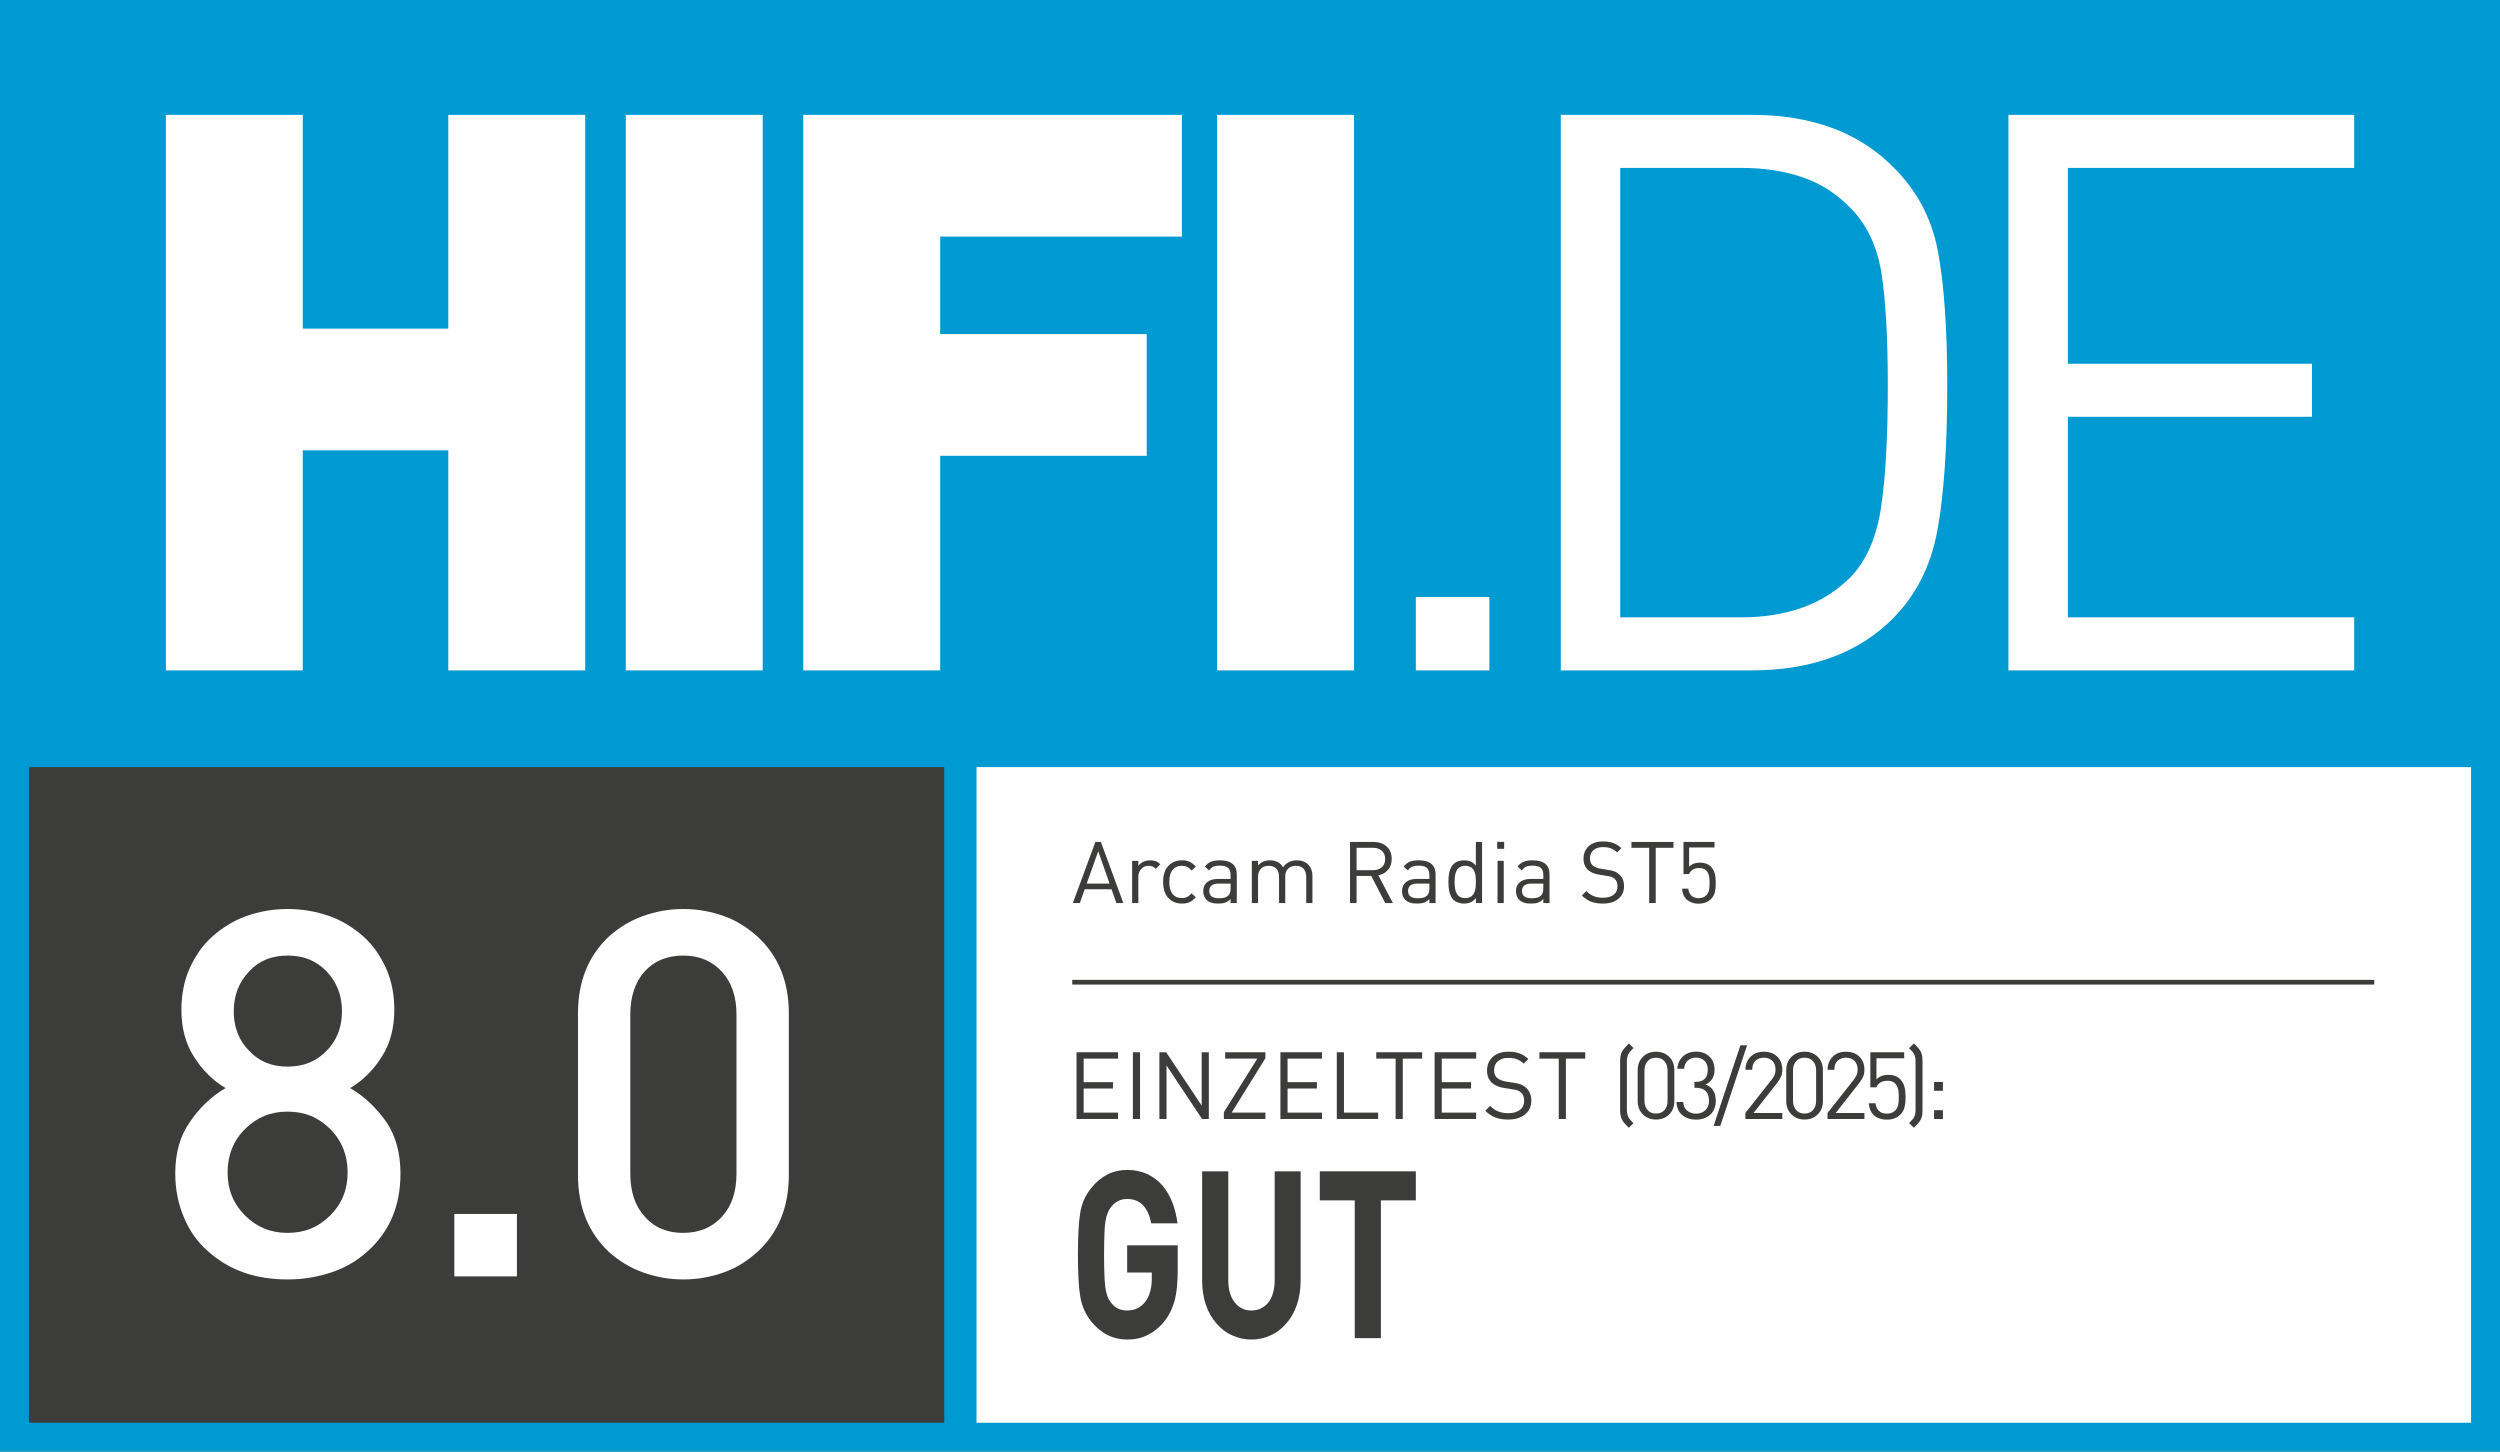 <?xml version="1.0" encoding="UTF-8" standalone="no"?> <svg xmlns="http://www.w3.org/2000/svg" xmlns:xlink="http://www.w3.org/1999/xlink" xmlns:serif="http://www.serif.com/" width="100%" height="100%" viewBox="0 0 3000 1742" version="1.1" xml:space="preserve" style="fill-rule:evenodd;clip-rule:evenodd;stroke-miterlimit:10;"><rect x="0" y="0" width="3000" height="1742" fill="#808080" stroke="none"/> <g id="Ebene-1" transform="matrix(5.638,0,0,5.623,0,0)"> <g transform="matrix(1,0,0,1,0,309.788)"> <path d="M0,-309.788L0,0L532.11,0L532.11,-309.788L0,-309.788Z" style="fill:rgb(0,154,210);fill-rule:nonzero;"></path> </g> <g transform="matrix(-1,0,0,1,733.792,157.549)"> <rect x="207.844" y="6.162" width="318.104" height="139.915" style="fill:white;"></rect> </g> <g transform="matrix(1,0,0,1,427.476,24.511)"> <path d="M0,118.554L0,0L73.597,0L73.597,11.321L12.655,11.321L12.655,53.116L64.605,53.116L64.605,64.438L12.655,64.438L12.655,107.231L73.597,107.231L73.597,118.554L0,118.554M-15.101,88.582C-16.489,96.242 -19.681,102.568 -24.676,107.564C-32.003,114.89 -41.993,118.554 -54.647,118.554L-95.276,118.554L-95.276,0L-54.647,0C-41.993,0 -32.003,3.661 -24.676,10.989C-19.57,15.984 -16.351,22.007 -15.018,29.054C-13.686,36.106 -13.021,45.734 -13.021,57.944C-13.021,70.711 -13.715,80.922 -15.101,88.582M-27.006,33.883C-27.896,28.167 -30.062,23.533 -33.5,19.981C-36.497,16.874 -39.94,14.652 -43.823,13.32C-47.711,11.987 -52.04,11.321 -56.812,11.321L-82.621,11.321L-82.621,107.232L-56.812,107.232C-52.041,107.232 -47.711,106.538 -43.823,105.15C-39.939,103.762 -36.497,101.571 -33.5,98.572C-30.17,95.022 -28.035,90.055 -27.09,83.669C-26.149,77.288 -25.674,68.711 -25.674,57.944C-25.674,47.621 -26.119,39.603 -27.006,33.883M-126.128,118.554L-110.477,118.554L-110.477,102.902L-126.128,102.902L-126.128,118.554ZM-168.42,118.554L-139.281,118.554L-139.281,0L-168.42,0L-168.42,118.554ZM-227.363,25.975L-227.363,46.787L-183.405,46.787L-183.405,72.764L-227.363,72.764L-227.363,118.554L-256.503,118.554L-256.503,0L-175.914,0L-175.914,25.975L-227.365,25.975M-294.281,118.554L-265.142,118.554L-265.142,0L-294.281,0L-294.281,118.554ZM-332.061,118.554L-332.061,71.599L-363.032,71.599L-363.032,118.554L-392.171,118.554L-392.171,0L-363.032,0L-363.032,45.622L-332.061,45.622L-332.061,0L-302.922,0L-302.922,118.554L-332.061,118.554" style="fill:white;fill-rule:nonzero;"></path> </g> <g transform="matrix(-1,0,0,1,207.14,157.549)"> <rect x="6.161" y="6.162" width="194.818" height="139.915" style="fill:rgb(60,60,59);"></rect> </g> <g> <g transform="matrix(18.317,0,0,18.317,228.125,192.722)"> <path d="M0.599,-0L0.338,-0.712L0.274,-0.712L0.012,-0L0.093,-0L0.15,-0.161L0.461,-0.161L0.518,-0L0.599,-0ZM0.439,-0.227L0.173,-0.227L0.307,-0.603L0.439,-0.227Z" style="fill:rgb(60,60,59);fill-rule:nonzero;"></path> </g> <g transform="matrix(18.317,0,0,18.317,239.317,192.722)"> <path d="M0.418,-0.452C0.401,-0.469 0.384,-0.481 0.365,-0.488C0.346,-0.495 0.325,-0.498 0.3,-0.498C0.271,-0.498 0.245,-0.492 0.22,-0.481C0.195,-0.469 0.175,-0.453 0.162,-0.432L0.162,-0.492L0.09,-0.492L0.09,-0L0.162,-0L0.162,-0.302C0.162,-0.34 0.173,-0.372 0.195,-0.397C0.216,-0.422 0.245,-0.434 0.28,-0.434C0.299,-0.434 0.314,-0.431 0.327,-0.426C0.339,-0.421 0.352,-0.411 0.365,-0.398L0.418,-0.452Z" style="fill:rgb(60,60,59);fill-rule:nonzero;"></path> </g> <g transform="matrix(18.317,0,0,18.317,246.405,192.722)"> <path d="M0.443,-0.067L0.394,-0.114C0.375,-0.093 0.358,-0.079 0.341,-0.071C0.324,-0.062 0.304,-0.058 0.281,-0.058C0.231,-0.058 0.193,-0.077 0.167,-0.114C0.156,-0.13 0.148,-0.148 0.143,-0.169C0.138,-0.19 0.135,-0.215 0.135,-0.246C0.135,-0.277 0.138,-0.302 0.143,-0.323C0.148,-0.344 0.156,-0.362 0.167,-0.378C0.193,-0.415 0.231,-0.434 0.281,-0.434C0.304,-0.434 0.324,-0.43 0.341,-0.422C0.358,-0.414 0.375,-0.4 0.394,-0.379L0.443,-0.425C0.418,-0.452 0.393,-0.471 0.369,-0.482C0.345,-0.493 0.316,-0.498 0.281,-0.498C0.216,-0.498 0.164,-0.476 0.124,-0.433C0.083,-0.39 0.063,-0.327 0.063,-0.246C0.063,-0.165 0.083,-0.102 0.124,-0.059C0.164,-0.016 0.216,0.006 0.281,0.006C0.316,0.006 0.345,0.001 0.369,-0.01C0.393,-0.021 0.418,-0.04 0.443,-0.067Z" style="fill:rgb(60,60,59);fill-rule:nonzero;"></path> </g> <g transform="matrix(18.317,0,0,18.317,255.161,192.722)"> <path d="M0.441,-0L0.441,-0.334C0.441,-0.443 0.375,-0.498 0.244,-0.498C0.203,-0.498 0.169,-0.493 0.142,-0.482C0.115,-0.471 0.091,-0.452 0.07,-0.425L0.119,-0.38C0.134,-0.401 0.15,-0.415 0.169,-0.424C0.187,-0.432 0.212,-0.436 0.243,-0.436C0.288,-0.436 0.32,-0.427 0.34,-0.41C0.359,-0.392 0.369,-0.365 0.369,-0.328L0.369,-0.281L0.221,-0.281C0.167,-0.281 0.125,-0.268 0.096,-0.243C0.066,-0.218 0.051,-0.183 0.051,-0.139C0.051,-0.119 0.054,-0.1 0.061,-0.083C0.067,-0.066 0.076,-0.051 0.088,-0.039C0.103,-0.023 0.122,-0.012 0.144,-0.005C0.165,0.003 0.193,0.006 0.227,0.006C0.26,0.006 0.287,0.002 0.308,-0.006C0.329,-0.013 0.349,-0.027 0.369,-0.047L0.369,-0L0.441,-0ZM0.369,-0.174C0.369,-0.133 0.361,-0.105 0.344,-0.089C0.33,-0.076 0.315,-0.067 0.298,-0.063C0.281,-0.058 0.259,-0.056 0.234,-0.056C0.159,-0.056 0.121,-0.084 0.121,-0.14C0.121,-0.198 0.158,-0.227 0.231,-0.227L0.369,-0.227L0.369,-0.174Z" style="fill:rgb(60,60,59);fill-rule:nonzero;"></path> </g> <g transform="matrix(18.317,0,0,18.317,264.796,192.722)"> <path d="M0.794,-0L0.794,-0.315C0.794,-0.372 0.776,-0.418 0.741,-0.452C0.709,-0.483 0.667,-0.498 0.614,-0.498C0.545,-0.498 0.491,-0.471 0.452,-0.416C0.421,-0.471 0.371,-0.498 0.301,-0.498C0.244,-0.498 0.197,-0.478 0.162,-0.438L0.162,-0.492L0.09,-0.492L0.09,-0L0.162,-0L0.162,-0.303C0.162,-0.345 0.173,-0.377 0.195,-0.4C0.217,-0.423 0.247,-0.434 0.285,-0.434C0.323,-0.434 0.353,-0.423 0.374,-0.401C0.395,-0.378 0.406,-0.346 0.406,-0.303L0.406,-0L0.478,-0L0.478,-0.311C0.478,-0.349 0.489,-0.379 0.512,-0.401C0.535,-0.423 0.564,-0.434 0.601,-0.434C0.639,-0.434 0.669,-0.423 0.69,-0.401C0.711,-0.378 0.722,-0.346 0.722,-0.303L0.722,-0L0.794,-0Z" style="fill:rgb(60,60,59);fill-rule:nonzero;"></path> </g> <g transform="matrix(18.317,0,0,18.317,285.457,192.722)"> <path d="M0.601,-0L0.432,-0.323C0.479,-0.333 0.517,-0.355 0.545,-0.388C0.573,-0.421 0.587,-0.463 0.587,-0.514C0.587,-0.575 0.568,-0.623 0.529,-0.659C0.49,-0.694 0.439,-0.712 0.376,-0.712L0.103,-0.712L0.103,-0L0.179,-0L0.179,-0.316L0.35,-0.316L0.512,-0L0.601,-0ZM0.511,-0.513C0.511,-0.471 0.498,-0.439 0.472,-0.417C0.446,-0.394 0.412,-0.383 0.369,-0.383L0.179,-0.383L0.179,-0.644L0.369,-0.644C0.412,-0.644 0.446,-0.633 0.472,-0.61C0.498,-0.587 0.511,-0.555 0.511,-0.513Z" style="fill:rgb(60,60,59);fill-rule:nonzero;"></path> </g> <g transform="matrix(18.317,0,0,18.317,297.473,192.722)"> <path d="M0.441,-0L0.441,-0.334C0.441,-0.443 0.375,-0.498 0.244,-0.498C0.203,-0.498 0.169,-0.493 0.142,-0.482C0.115,-0.471 0.091,-0.452 0.07,-0.425L0.119,-0.38C0.134,-0.401 0.15,-0.415 0.169,-0.424C0.187,-0.432 0.212,-0.436 0.243,-0.436C0.288,-0.436 0.32,-0.427 0.34,-0.41C0.359,-0.392 0.369,-0.365 0.369,-0.328L0.369,-0.281L0.221,-0.281C0.167,-0.281 0.125,-0.268 0.096,-0.243C0.066,-0.218 0.051,-0.183 0.051,-0.139C0.051,-0.119 0.054,-0.1 0.061,-0.083C0.067,-0.066 0.076,-0.051 0.088,-0.039C0.103,-0.023 0.122,-0.012 0.144,-0.005C0.165,0.003 0.193,0.006 0.227,0.006C0.26,0.006 0.287,0.002 0.308,-0.006C0.329,-0.013 0.349,-0.027 0.369,-0.047L0.369,-0L0.441,-0ZM0.369,-0.174C0.369,-0.133 0.361,-0.105 0.344,-0.089C0.33,-0.076 0.315,-0.067 0.298,-0.063C0.281,-0.058 0.259,-0.056 0.234,-0.056C0.159,-0.056 0.121,-0.084 0.121,-0.14C0.121,-0.198 0.158,-0.227 0.231,-0.227L0.369,-0.227L0.369,-0.174Z" style="fill:rgb(60,60,59);fill-rule:nonzero;"></path> </g> <g transform="matrix(18.317,0,0,18.317,307.108,192.722)"> <path d="M0.455,-0L0.455,-0.712L0.383,-0.712L0.383,-0.435C0.364,-0.459 0.344,-0.476 0.322,-0.485C0.3,-0.494 0.274,-0.498 0.244,-0.498C0.219,-0.498 0.197,-0.494 0.176,-0.487C0.155,-0.479 0.137,-0.468 0.124,-0.455C0.101,-0.432 0.086,-0.403 0.077,-0.368C0.068,-0.332 0.064,-0.291 0.064,-0.246C0.064,-0.201 0.068,-0.16 0.077,-0.125C0.086,-0.089 0.101,-0.06 0.124,-0.037C0.137,-0.024 0.155,-0.013 0.176,-0.006C0.197,0.002 0.219,0.006 0.244,0.006C0.273,0.006 0.299,0.001 0.322,-0.009C0.345,-0.018 0.365,-0.035 0.384,-0.059L0.384,-0L0.455,-0ZM0.383,-0.246C0.383,-0.219 0.382,-0.194 0.379,-0.173C0.376,-0.151 0.37,-0.131 0.361,-0.114C0.352,-0.097 0.34,-0.083 0.323,-0.073C0.306,-0.063 0.285,-0.058 0.26,-0.058C0.235,-0.058 0.214,-0.063 0.197,-0.073C0.18,-0.083 0.168,-0.097 0.159,-0.114C0.15,-0.131 0.144,-0.151 0.141,-0.173C0.138,-0.195 0.136,-0.219 0.136,-0.246C0.136,-0.273 0.138,-0.297 0.141,-0.319C0.144,-0.341 0.15,-0.361 0.159,-0.378C0.168,-0.395 0.18,-0.409 0.197,-0.419C0.214,-0.429 0.235,-0.434 0.26,-0.434C0.285,-0.434 0.306,-0.429 0.323,-0.419C0.34,-0.409 0.352,-0.395 0.361,-0.378C0.37,-0.361 0.376,-0.341 0.379,-0.32C0.382,-0.298 0.383,-0.273 0.383,-0.246Z" style="fill:rgb(60,60,59);fill-rule:nonzero;"></path> </g> <g transform="matrix(18.317,0,0,18.317,317.091,192.722)"> <path d="M0.167,-0.632L0.167,-0.713L0.086,-0.713L0.086,-0.632L0.167,-0.632ZM0.162,-0L0.162,-0.492L0.09,-0.492L0.09,-0L0.162,-0Z" style="fill:rgb(60,60,59);fill-rule:nonzero;"></path> </g> <g transform="matrix(18.317,0,0,18.317,321.725,192.722)"> <path d="M0.441,-0L0.441,-0.334C0.441,-0.443 0.375,-0.498 0.244,-0.498C0.203,-0.498 0.169,-0.493 0.142,-0.482C0.115,-0.471 0.091,-0.452 0.07,-0.425L0.119,-0.38C0.134,-0.401 0.15,-0.415 0.169,-0.424C0.187,-0.432 0.212,-0.436 0.243,-0.436C0.288,-0.436 0.32,-0.427 0.34,-0.41C0.359,-0.392 0.369,-0.365 0.369,-0.328L0.369,-0.281L0.221,-0.281C0.167,-0.281 0.125,-0.268 0.096,-0.243C0.066,-0.218 0.051,-0.183 0.051,-0.139C0.051,-0.119 0.054,-0.1 0.061,-0.083C0.067,-0.066 0.076,-0.051 0.088,-0.039C0.103,-0.023 0.122,-0.012 0.144,-0.005C0.165,0.003 0.193,0.006 0.227,0.006C0.26,0.006 0.287,0.002 0.308,-0.006C0.329,-0.013 0.349,-0.027 0.369,-0.047L0.369,-0L0.441,-0ZM0.369,-0.174C0.369,-0.133 0.361,-0.105 0.344,-0.089C0.33,-0.076 0.315,-0.067 0.298,-0.063C0.281,-0.058 0.259,-0.056 0.234,-0.056C0.159,-0.056 0.121,-0.084 0.121,-0.14C0.121,-0.198 0.158,-0.227 0.231,-0.227L0.369,-0.227L0.369,-0.174Z" style="fill:rgb(60,60,59);fill-rule:nonzero;"></path> </g> <g transform="matrix(18.317,0,0,18.317,335.92,192.722)"> <path d="M0.532,-0.196C0.532,-0.256 0.512,-0.303 0.472,-0.337C0.457,-0.35 0.439,-0.361 0.42,-0.369C0.401,-0.376 0.375,-0.382 0.342,-0.387L0.304,-0.393L0.264,-0.399C0.245,-0.402 0.227,-0.407 0.21,-0.414C0.193,-0.421 0.179,-0.429 0.168,-0.438C0.147,-0.457 0.136,-0.484 0.136,-0.52C0.136,-0.56 0.149,-0.592 0.176,-0.616C0.203,-0.64 0.239,-0.652 0.286,-0.652C0.323,-0.652 0.354,-0.647 0.38,-0.637C0.405,-0.627 0.429,-0.612 0.452,-0.591L0.501,-0.64C0.47,-0.668 0.439,-0.688 0.406,-0.7C0.373,-0.712 0.334,-0.718 0.289,-0.718C0.219,-0.718 0.164,-0.7 0.123,-0.664C0.082,-0.627 0.061,-0.578 0.061,-0.517C0.061,-0.46 0.079,-0.416 0.115,-0.384C0.146,-0.357 0.189,-0.339 0.246,-0.33L0.287,-0.324L0.329,-0.317C0.356,-0.313 0.375,-0.309 0.387,-0.305C0.399,-0.3 0.411,-0.293 0.422,-0.283C0.445,-0.263 0.456,-0.233 0.456,-0.194C0.456,-0.153 0.441,-0.12 0.411,-0.097C0.381,-0.074 0.34,-0.062 0.288,-0.062C0.247,-0.062 0.212,-0.068 0.182,-0.08C0.152,-0.091 0.123,-0.111 0.094,-0.14L0.042,-0.088C0.075,-0.055 0.111,-0.031 0.149,-0.016C0.187,-0.001 0.233,0.006 0.286,0.006C0.361,0.006 0.42,-0.012 0.465,-0.049C0.51,-0.085 0.532,-0.134 0.532,-0.196Z" style="fill:rgb(60,60,59);fill-rule:nonzero;"></path> </g> <g transform="matrix(18.317,0,0,18.317,346.691,192.722)"> <path d="M0.518,-0.644L0.518,-0.712L0.03,-0.712L0.03,-0.644L0.236,-0.644L0.236,-0L0.312,-0L0.312,-0.644L0.518,-0.644Z" style="fill:rgb(60,60,59);fill-rule:nonzero;"></path> </g> <g transform="matrix(18.317,0,0,18.317,356.728,192.722)"> <path d="M0.462,-0.235C0.462,-0.276 0.458,-0.312 0.45,-0.344C0.442,-0.375 0.426,-0.403 0.403,-0.426C0.373,-0.456 0.332,-0.471 0.28,-0.471C0.224,-0.471 0.181,-0.455 0.152,-0.422L0.152,-0.648L0.447,-0.648L0.447,-0.712L0.087,-0.712L0.087,-0.338L0.152,-0.338C0.159,-0.359 0.173,-0.376 0.194,-0.389C0.215,-0.402 0.24,-0.408 0.27,-0.408C0.295,-0.408 0.315,-0.403 0.331,-0.394C0.347,-0.385 0.359,-0.372 0.368,-0.356C0.377,-0.339 0.383,-0.321 0.386,-0.301C0.389,-0.281 0.39,-0.259 0.39,-0.235C0.39,-0.202 0.388,-0.173 0.383,-0.15C0.378,-0.127 0.368,-0.107 0.351,-0.09C0.329,-0.068 0.3,-0.057 0.263,-0.057C0.226,-0.057 0.198,-0.067 0.179,-0.086C0.159,-0.105 0.147,-0.132 0.142,-0.168L0.07,-0.168C0.074,-0.115 0.091,-0.074 0.12,-0.044C0.136,-0.028 0.156,-0.016 0.181,-0.007C0.206,0.003 0.233,0.007 0.263,0.007C0.322,0.007 0.37,-0.011 0.405,-0.046C0.428,-0.069 0.444,-0.096 0.451,-0.126C0.458,-0.156 0.462,-0.192 0.462,-0.235Z" style="fill:rgb(60,60,59);fill-rule:nonzero;"></path> </g> <g transform="matrix(20,0,0,20,227.067,238.802)"> <path d="M0.545,-0L0.545,-0.068L0.179,-0.068L0.179,-0.325L0.491,-0.325L0.491,-0.393L0.179,-0.393L0.179,-0.644L0.545,-0.644L0.545,-0.712L0.103,-0.712L0.103,-0L0.545,-0Z" style="fill:rgb(60,60,59);fill-rule:nonzero;"></path> </g> <g transform="matrix(20,0,0,20,239.067,238.802)"> <rect x="0.103" y="-0.712" width="0.076" height="0.712" style="fill:rgb(60,60,59);fill-rule:nonzero;"></rect> </g> <g transform="matrix(20,0,0,20,244.707,238.802)"> <path d="M0.629,-0L0.629,-0.712L0.553,-0.712L0.553,-0.143L0.401,-0.372L0.175,-0.712L0.103,-0.712L0.103,-0L0.179,-0L0.179,-0.571L0.327,-0.347L0.557,-0L0.629,-0Z" style="fill:rgb(60,60,59);fill-rule:nonzero;"></path> </g> <g transform="matrix(20,0,0,20,259.347,238.802)"> <path d="M0.499,-0L0.499,-0.068L0.14,-0.068L0.499,-0.648L0.499,-0.712L0.071,-0.712L0.071,-0.644L0.413,-0.644L0.057,-0.072L0.057,-0L0.499,-0Z" style="fill:rgb(60,60,59);fill-rule:nonzero;"></path> </g> <g transform="matrix(20,0,0,20,270.467,238.802)"> <path d="M0.545,-0L0.545,-0.068L0.179,-0.068L0.179,-0.325L0.491,-0.325L0.491,-0.393L0.179,-0.393L0.179,-0.644L0.545,-0.644L0.545,-0.712L0.103,-0.712L0.103,-0L0.545,-0Z" style="fill:rgb(60,60,59);fill-rule:nonzero;"></path> </g> <g transform="matrix(20,0,0,20,282.467,238.802)"> <path d="M0.543,-0L0.543,-0.068L0.179,-0.068L0.179,-0.712L0.103,-0.712L0.103,-0L0.543,-0Z" style="fill:rgb(60,60,59);fill-rule:nonzero;"></path> </g> <g transform="matrix(20,0,0,20,292.327,238.802)"> <path d="M0.518,-0.644L0.518,-0.712L0.03,-0.712L0.03,-0.644L0.236,-0.644L0.236,-0L0.312,-0L0.312,-0.644L0.518,-0.644Z" style="fill:rgb(60,60,59);fill-rule:nonzero;"></path> </g> <g transform="matrix(20,0,0,20,303.287,238.802)"> <path d="M0.545,-0L0.545,-0.068L0.179,-0.068L0.179,-0.325L0.491,-0.325L0.491,-0.393L0.179,-0.393L0.179,-0.644L0.545,-0.644L0.545,-0.712L0.103,-0.712L0.103,-0L0.545,-0Z" style="fill:rgb(60,60,59);fill-rule:nonzero;"></path> </g> <g transform="matrix(20,0,0,20,315.287,238.802)"> <path d="M0.532,-0.196C0.532,-0.256 0.512,-0.303 0.472,-0.337C0.457,-0.35 0.439,-0.361 0.42,-0.369C0.401,-0.376 0.375,-0.382 0.342,-0.387L0.304,-0.393L0.264,-0.399C0.245,-0.402 0.227,-0.407 0.21,-0.414C0.193,-0.421 0.179,-0.429 0.168,-0.438C0.147,-0.457 0.136,-0.484 0.136,-0.52C0.136,-0.56 0.149,-0.592 0.176,-0.616C0.203,-0.64 0.239,-0.652 0.286,-0.652C0.323,-0.652 0.354,-0.647 0.38,-0.637C0.405,-0.627 0.429,-0.612 0.452,-0.591L0.501,-0.64C0.47,-0.668 0.439,-0.688 0.406,-0.7C0.373,-0.712 0.334,-0.718 0.289,-0.718C0.219,-0.718 0.164,-0.7 0.123,-0.664C0.082,-0.627 0.061,-0.578 0.061,-0.517C0.061,-0.46 0.079,-0.416 0.115,-0.384C0.146,-0.357 0.189,-0.339 0.246,-0.33L0.287,-0.324L0.329,-0.317C0.356,-0.313 0.375,-0.309 0.387,-0.305C0.399,-0.3 0.411,-0.293 0.422,-0.283C0.445,-0.263 0.456,-0.233 0.456,-0.194C0.456,-0.153 0.441,-0.12 0.411,-0.097C0.381,-0.074 0.34,-0.062 0.288,-0.062C0.247,-0.062 0.212,-0.068 0.182,-0.08C0.152,-0.091 0.123,-0.111 0.094,-0.14L0.042,-0.088C0.075,-0.055 0.111,-0.031 0.149,-0.016C0.187,-0.001 0.233,0.006 0.286,0.006C0.361,0.006 0.42,-0.012 0.465,-0.049C0.51,-0.085 0.532,-0.134 0.532,-0.196Z" style="fill:rgb(60,60,59);fill-rule:nonzero;"></path> </g> <g transform="matrix(20,0,0,20,327.047,238.802)"> <path d="M0.518,-0.644L0.518,-0.712L0.03,-0.712L0.03,-0.644L0.236,-0.644L0.236,-0L0.312,-0L0.312,-0.644L0.518,-0.644Z" style="fill:rgb(60,60,59);fill-rule:nonzero;"></path> </g> <g transform="matrix(20,0,0,20,342.987,238.802)"> <path d="M0.234,0.045L0.226,0.037C0.203,0.014 0.187,-0.005 0.18,-0.02C0.169,-0.041 0.164,-0.068 0.164,-0.101L0.164,-0.611C0.164,-0.644 0.169,-0.671 0.18,-0.692C0.187,-0.707 0.203,-0.726 0.226,-0.749L0.234,-0.757L0.185,-0.806L0.179,-0.8C0.162,-0.783 0.149,-0.769 0.14,-0.758C0.13,-0.747 0.121,-0.734 0.113,-0.72C0.105,-0.705 0.099,-0.69 0.097,-0.673C0.093,-0.656 0.092,-0.637 0.092,-0.617L0.092,-0.095C0.092,-0.075 0.093,-0.057 0.097,-0.04C0.099,-0.023 0.105,-0.007 0.113,0.008C0.12,0.022 0.129,0.035 0.139,0.046C0.148,0.056 0.162,0.071 0.179,0.088L0.185,0.094L0.234,0.045Z" style="fill:rgb(60,60,59);fill-rule:nonzero;"></path> </g> <g transform="matrix(20,0,0,20,347.247,238.802)"> <path d="M0.456,-0.19L0.456,-0.522C0.456,-0.58 0.438,-0.627 0.401,-0.664C0.364,-0.7 0.317,-0.718 0.261,-0.718C0.205,-0.718 0.159,-0.7 0.122,-0.664C0.085,-0.627 0.066,-0.58 0.066,-0.522L0.066,-0.19C0.066,-0.132 0.085,-0.085 0.122,-0.049C0.159,-0.012 0.205,0.006 0.261,0.006C0.317,0.006 0.364,-0.012 0.401,-0.049C0.438,-0.085 0.456,-0.132 0.456,-0.19ZM0.384,-0.194C0.384,-0.154 0.373,-0.121 0.352,-0.096C0.33,-0.071 0.3,-0.058 0.261,-0.058C0.222,-0.058 0.192,-0.071 0.171,-0.096C0.149,-0.121 0.138,-0.154 0.138,-0.194L0.138,-0.518C0.138,-0.558 0.149,-0.591 0.171,-0.616C0.192,-0.641 0.222,-0.654 0.261,-0.654C0.3,-0.654 0.33,-0.641 0.352,-0.616C0.373,-0.591 0.384,-0.558 0.384,-0.518L0.384,-0.194Z" style="fill:rgb(60,60,59);fill-rule:nonzero;"></path> </g> <g transform="matrix(20,0,0,20,355.987,238.802)"> <path d="M0.46,-0.194C0.46,-0.283 0.424,-0.341 0.351,-0.368C0.415,-0.397 0.447,-0.45 0.447,-0.526C0.447,-0.584 0.429,-0.631 0.393,-0.666C0.356,-0.701 0.309,-0.719 0.251,-0.719C0.196,-0.719 0.15,-0.703 0.113,-0.67C0.076,-0.637 0.055,-0.593 0.051,-0.536L0.123,-0.536C0.126,-0.573 0.139,-0.602 0.162,-0.623C0.184,-0.644 0.214,-0.655 0.251,-0.655C0.287,-0.655 0.317,-0.644 0.34,-0.621C0.363,-0.598 0.375,-0.566 0.375,-0.525C0.375,-0.484 0.365,-0.453 0.344,-0.43C0.323,-0.407 0.291,-0.396 0.248,-0.396L0.233,-0.396L0.233,-0.333L0.248,-0.333C0.295,-0.333 0.331,-0.321 0.354,-0.297C0.377,-0.273 0.388,-0.239 0.388,-0.195C0.388,-0.152 0.375,-0.119 0.35,-0.094C0.324,-0.069 0.291,-0.057 0.251,-0.057C0.214,-0.057 0.182,-0.067 0.157,-0.088C0.131,-0.108 0.117,-0.139 0.114,-0.181L0.042,-0.181C0.045,-0.119 0.065,-0.072 0.104,-0.041C0.143,-0.009 0.192,0.007 0.251,0.007C0.312,0.007 0.362,-0.011 0.401,-0.046C0.44,-0.081 0.46,-0.131 0.46,-0.194Z" style="fill:rgb(60,60,59);fill-rule:nonzero;"></path> </g> <g transform="matrix(20,0,0,20,364.727,238.802)"> <path d="M0.356,-0.786L0.285,-0.786L0,0.074L0.071,0.074L0.356,-0.786Z" style="fill:rgb(60,60,59);fill-rule:nonzero;"></path> </g> <g transform="matrix(20,0,0,20,370.127,238.802)"> <path d="M0.461,-0L0.461,-0.064L0.155,-0.064L0.404,-0.382C0.425,-0.408 0.439,-0.432 0.448,-0.453C0.457,-0.474 0.461,-0.499 0.461,-0.526C0.461,-0.584 0.443,-0.63 0.407,-0.666C0.371,-0.7 0.324,-0.718 0.265,-0.718C0.206,-0.718 0.159,-0.7 0.123,-0.664C0.087,-0.628 0.069,-0.582 0.069,-0.525L0.141,-0.525C0.141,-0.568 0.153,-0.601 0.176,-0.622C0.199,-0.643 0.229,-0.654 0.265,-0.654C0.304,-0.654 0.334,-0.642 0.356,-0.619C0.378,-0.596 0.389,-0.565 0.389,-0.526C0.389,-0.507 0.386,-0.49 0.38,-0.473C0.373,-0.456 0.363,-0.439 0.349,-0.421L0.068,-0.064L0.068,-0L0.461,-0Z" style="fill:rgb(60,60,59);fill-rule:nonzero;"></path> </g> <g transform="matrix(20,0,0,20,378.867,238.802)"> <path d="M0.456,-0.19L0.456,-0.522C0.456,-0.58 0.438,-0.627 0.401,-0.664C0.364,-0.7 0.317,-0.718 0.261,-0.718C0.205,-0.718 0.159,-0.7 0.122,-0.664C0.085,-0.627 0.066,-0.58 0.066,-0.522L0.066,-0.19C0.066,-0.132 0.085,-0.085 0.122,-0.049C0.159,-0.012 0.205,0.006 0.261,0.006C0.317,0.006 0.364,-0.012 0.401,-0.049C0.438,-0.085 0.456,-0.132 0.456,-0.19ZM0.384,-0.194C0.384,-0.154 0.373,-0.121 0.352,-0.096C0.33,-0.071 0.3,-0.058 0.261,-0.058C0.222,-0.058 0.192,-0.071 0.171,-0.096C0.149,-0.121 0.138,-0.154 0.138,-0.194L0.138,-0.518C0.138,-0.558 0.149,-0.591 0.171,-0.616C0.192,-0.641 0.222,-0.654 0.261,-0.654C0.3,-0.654 0.33,-0.641 0.352,-0.616C0.373,-0.591 0.384,-0.558 0.384,-0.518L0.384,-0.194Z" style="fill:rgb(60,60,59);fill-rule:nonzero;"></path> </g> <g transform="matrix(20,0,0,20,387.607,238.802)"> <path d="M0.461,-0L0.461,-0.064L0.155,-0.064L0.404,-0.382C0.425,-0.408 0.439,-0.432 0.448,-0.453C0.457,-0.474 0.461,-0.499 0.461,-0.526C0.461,-0.584 0.443,-0.63 0.407,-0.666C0.371,-0.7 0.324,-0.718 0.265,-0.718C0.206,-0.718 0.159,-0.7 0.123,-0.664C0.087,-0.628 0.069,-0.582 0.069,-0.525L0.141,-0.525C0.141,-0.568 0.153,-0.601 0.176,-0.622C0.199,-0.643 0.229,-0.654 0.265,-0.654C0.304,-0.654 0.334,-0.642 0.356,-0.619C0.378,-0.596 0.389,-0.565 0.389,-0.526C0.389,-0.507 0.386,-0.49 0.38,-0.473C0.373,-0.456 0.363,-0.439 0.349,-0.421L0.068,-0.064L0.068,-0L0.461,-0Z" style="fill:rgb(60,60,59);fill-rule:nonzero;"></path> </g> <g transform="matrix(20,0,0,20,396.347,238.802)"> <path d="M0.462,-0.235C0.462,-0.276 0.458,-0.312 0.45,-0.344C0.442,-0.375 0.426,-0.403 0.403,-0.426C0.373,-0.456 0.332,-0.471 0.28,-0.471C0.224,-0.471 0.181,-0.455 0.152,-0.422L0.152,-0.648L0.447,-0.648L0.447,-0.712L0.087,-0.712L0.087,-0.338L0.152,-0.338C0.159,-0.359 0.173,-0.376 0.194,-0.389C0.215,-0.402 0.24,-0.408 0.27,-0.408C0.295,-0.408 0.315,-0.403 0.331,-0.394C0.347,-0.385 0.359,-0.372 0.368,-0.356C0.377,-0.339 0.383,-0.321 0.386,-0.301C0.389,-0.281 0.39,-0.259 0.39,-0.235C0.39,-0.202 0.388,-0.173 0.383,-0.15C0.378,-0.127 0.368,-0.107 0.351,-0.09C0.329,-0.068 0.3,-0.057 0.263,-0.057C0.226,-0.057 0.198,-0.067 0.179,-0.086C0.159,-0.105 0.147,-0.132 0.142,-0.168L0.07,-0.168C0.074,-0.115 0.091,-0.074 0.12,-0.044C0.136,-0.028 0.156,-0.016 0.181,-0.007C0.206,0.003 0.233,0.007 0.263,0.007C0.322,0.007 0.37,-0.011 0.405,-0.046C0.428,-0.069 0.444,-0.096 0.451,-0.126C0.458,-0.156 0.462,-0.192 0.462,-0.235Z" style="fill:rgb(60,60,59);fill-rule:nonzero;"></path> </g> <g transform="matrix(20,0,0,20,405.087,238.802)"> <path d="M0.205,-0.095L0.205,-0.617C0.205,-0.639 0.204,-0.658 0.201,-0.674C0.198,-0.69 0.193,-0.705 0.185,-0.72C0.178,-0.734 0.169,-0.747 0.16,-0.758C0.15,-0.769 0.136,-0.783 0.119,-0.8L0.113,-0.806L0.062,-0.755C0.067,-0.75 0.07,-0.747 0.073,-0.744C0.095,-0.723 0.11,-0.705 0.117,-0.69C0.126,-0.671 0.131,-0.645 0.131,-0.611L0.131,-0.101C0.131,-0.067 0.126,-0.041 0.117,-0.022C0.11,-0.007 0.095,0.011 0.073,0.032C0.07,0.035 0.067,0.038 0.062,0.043L0.113,0.094L0.119,0.088C0.136,0.071 0.149,0.057 0.159,0.046C0.168,0.035 0.177,0.022 0.185,0.008C0.193,-0.007 0.198,-0.022 0.201,-0.039C0.204,-0.055 0.205,-0.074 0.205,-0.095Z" style="fill:rgb(60,60,59);fill-rule:nonzero;"></path> </g> <g transform="matrix(20,0,0,20,409.347,238.802)"> <path d="M0.209,-0.301L0.209,-0.395L0.115,-0.395L0.115,-0.301L0.209,-0.301ZM0.209,-0L0.209,-0.094L0.115,-0.094L0.115,-0L0.209,-0Z" style="fill:rgb(60,60,59);fill-rule:nonzero;"></path> </g> <g transform="matrix(0.8,0,0,1,45.413,0)"> <g transform="matrix(50,0,0,50,227.067,285.572)"> <path d="M0.59,-0.292L0.59,-0.396L0.321,-0.396L0.321,-0.28L0.452,-0.28L0.452,-0.253C0.452,-0.214 0.441,-0.182 0.42,-0.158C0.395,-0.131 0.362,-0.118 0.321,-0.118C0.283,-0.118 0.253,-0.13 0.232,-0.155C0.225,-0.163 0.219,-0.171 0.215,-0.181C0.211,-0.19 0.208,-0.201 0.205,-0.216C0.202,-0.231 0.201,-0.249 0.2,-0.27C0.199,-0.291 0.198,-0.32 0.198,-0.356C0.198,-0.392 0.199,-0.421 0.2,-0.443C0.201,-0.464 0.202,-0.482 0.205,-0.496C0.208,-0.51 0.211,-0.522 0.216,-0.531C0.22,-0.54 0.225,-0.549 0.232,-0.556C0.254,-0.581 0.284,-0.594 0.321,-0.594C0.39,-0.594 0.432,-0.559 0.449,-0.49L0.589,-0.49C0.584,-0.521 0.575,-0.55 0.562,-0.578C0.549,-0.605 0.531,-0.63 0.509,-0.651C0.487,-0.672 0.46,-0.688 0.429,-0.7C0.397,-0.712 0.361,-0.718 0.321,-0.718C0.245,-0.718 0.181,-0.692 0.129,-0.64C0.098,-0.609 0.079,-0.574 0.071,-0.534C0.063,-0.493 0.059,-0.434 0.059,-0.356C0.059,-0.278 0.063,-0.219 0.071,-0.179C0.079,-0.139 0.098,-0.103 0.129,-0.072C0.181,-0.02 0.245,0.006 0.321,0.006C0.361,0.006 0.398,-0 0.431,-0.014C0.464,-0.027 0.495,-0.047 0.522,-0.075C0.547,-0.101 0.564,-0.131 0.575,-0.164C0.585,-0.197 0.59,-0.24 0.59,-0.292Z" style="fill:rgb(60,60,59);fill-rule:nonzero;"></path> </g> <g transform="matrix(50,0,0,50,259.467,285.572)"> <path d="M0.596,-0.244L0.596,-0.712L0.458,-0.712L0.458,-0.249C0.458,-0.208 0.447,-0.176 0.425,-0.153C0.402,-0.13 0.372,-0.118 0.334,-0.118C0.297,-0.118 0.267,-0.13 0.245,-0.153C0.222,-0.176 0.211,-0.208 0.211,-0.249L0.211,-0.712L0.072,-0.712L0.072,-0.244C0.072,-0.207 0.079,-0.173 0.092,-0.142C0.105,-0.111 0.124,-0.085 0.148,-0.063C0.172,-0.04 0.2,-0.023 0.232,-0.012C0.264,0 0.298,0.006 0.334,0.006C0.37,0.006 0.404,0 0.436,-0.012C0.468,-0.023 0.496,-0.04 0.52,-0.063C0.544,-0.085 0.563,-0.111 0.576,-0.142C0.589,-0.173 0.596,-0.207 0.596,-0.244Z" style="fill:rgb(60,60,59);fill-rule:nonzero;"></path> </g> <g transform="matrix(50,0,0,50,292.867,285.572)"> <path d="M0.541,-0.588L0.541,-0.712L0.03,-0.712L0.03,-0.588L0.216,-0.588L0.216,-0L0.355,-0L0.355,-0.588L0.541,-0.588Z" style="fill:rgb(60,60,59);fill-rule:nonzero;"></path> </g> </g> </g> <g transform="matrix(1,0,0,1,0.71,0)"> <g transform="matrix(109.19,0,0,109.19,31.46,272.39)"> <path d="M0.486,-0.201C0.486,-0.24 0.477,-0.274 0.459,-0.301C0.44,-0.328 0.417,-0.351 0.388,-0.368C0.413,-0.383 0.434,-0.404 0.45,-0.43C0.466,-0.455 0.474,-0.486 0.474,-0.521C0.474,-0.55 0.469,-0.577 0.458,-0.602C0.447,-0.626 0.433,-0.647 0.414,-0.664C0.395,-0.681 0.373,-0.695 0.348,-0.704C0.323,-0.713 0.295,-0.718 0.266,-0.718C0.237,-0.718 0.21,-0.713 0.185,-0.704C0.16,-0.695 0.138,-0.681 0.119,-0.664C0.1,-0.647 0.086,-0.626 0.075,-0.602C0.064,-0.577 0.059,-0.55 0.059,-0.521C0.059,-0.486 0.067,-0.455 0.083,-0.43C0.099,-0.404 0.12,-0.383 0.145,-0.368C0.116,-0.351 0.093,-0.328 0.075,-0.301C0.056,-0.274 0.047,-0.24 0.047,-0.201C0.047,-0.17 0.053,-0.141 0.064,-0.115C0.075,-0.089 0.09,-0.067 0.111,-0.049C0.152,-0.012 0.203,0.006 0.266,0.006C0.297,0.006 0.325,0.001 0.352,-0.008C0.379,-0.017 0.402,-0.031 0.422,-0.049C0.465,-0.088 0.486,-0.138 0.486,-0.201ZM0.372,-0.518C0.372,-0.487 0.362,-0.461 0.342,-0.441C0.322,-0.42 0.297,-0.41 0.266,-0.41C0.235,-0.41 0.21,-0.42 0.191,-0.441C0.171,-0.461 0.161,-0.487 0.161,-0.518C0.161,-0.549 0.171,-0.575 0.191,-0.596C0.21,-0.617 0.235,-0.627 0.266,-0.627C0.297,-0.627 0.322,-0.617 0.342,-0.596C0.362,-0.575 0.372,-0.549 0.372,-0.518ZM0.383,-0.203C0.383,-0.17 0.372,-0.142 0.349,-0.119C0.326,-0.096 0.299,-0.085 0.266,-0.085C0.233,-0.085 0.206,-0.096 0.183,-0.119C0.16,-0.142 0.149,-0.17 0.149,-0.203C0.149,-0.236 0.16,-0.265 0.183,-0.288C0.206,-0.311 0.233,-0.322 0.266,-0.322C0.299,-0.322 0.326,-0.311 0.349,-0.288C0.372,-0.265 0.383,-0.236 0.383,-0.203Z" style="fill:white;fill-rule:nonzero;"></path> </g> <g transform="matrix(109.19,0,0,109.19,87.475,272.39)"> <rect x="0.078" y="-0.122" width="0.122" height="0.122" style="fill:white;fill-rule:nonzero;"></rect> </g> <g transform="matrix(109.19,0,0,109.19,115.646,272.39)"> <path d="M0.472,-0.198L0.472,-0.514C0.472,-0.576 0.452,-0.626 0.411,-0.664C0.392,-0.681 0.371,-0.695 0.346,-0.704C0.321,-0.713 0.295,-0.718 0.266,-0.718C0.238,-0.718 0.212,-0.713 0.187,-0.704C0.162,-0.695 0.14,-0.681 0.121,-0.664C0.081,-0.626 0.061,-0.576 0.061,-0.514L0.061,-0.198C0.061,-0.136 0.081,-0.086 0.121,-0.048C0.14,-0.031 0.162,-0.017 0.187,-0.008C0.212,0.001 0.238,0.006 0.266,0.006C0.295,0.006 0.321,0.001 0.346,-0.008C0.371,-0.017 0.392,-0.031 0.411,-0.048C0.452,-0.086 0.472,-0.136 0.472,-0.198ZM0.37,-0.201C0.37,-0.166 0.361,-0.138 0.342,-0.117C0.323,-0.096 0.298,-0.085 0.266,-0.085C0.234,-0.085 0.209,-0.096 0.191,-0.117C0.172,-0.138 0.163,-0.166 0.163,-0.201L0.163,-0.511C0.163,-0.546 0.172,-0.575 0.191,-0.596C0.209,-0.616 0.234,-0.627 0.266,-0.627C0.298,-0.627 0.323,-0.616 0.342,-0.595C0.361,-0.574 0.37,-0.546 0.37,-0.511L0.37,-0.201Z" style="fill:white;fill-rule:nonzero;"></path> </g> </g> <g transform="matrix(1,0,0,1,228.22,209.614)"> <path d="M0,0L277.124,0" style="fill:none;fill-rule:nonzero;stroke:rgb(60,60,59);stroke-width:1px;"></path> </g> </g> </svg> 